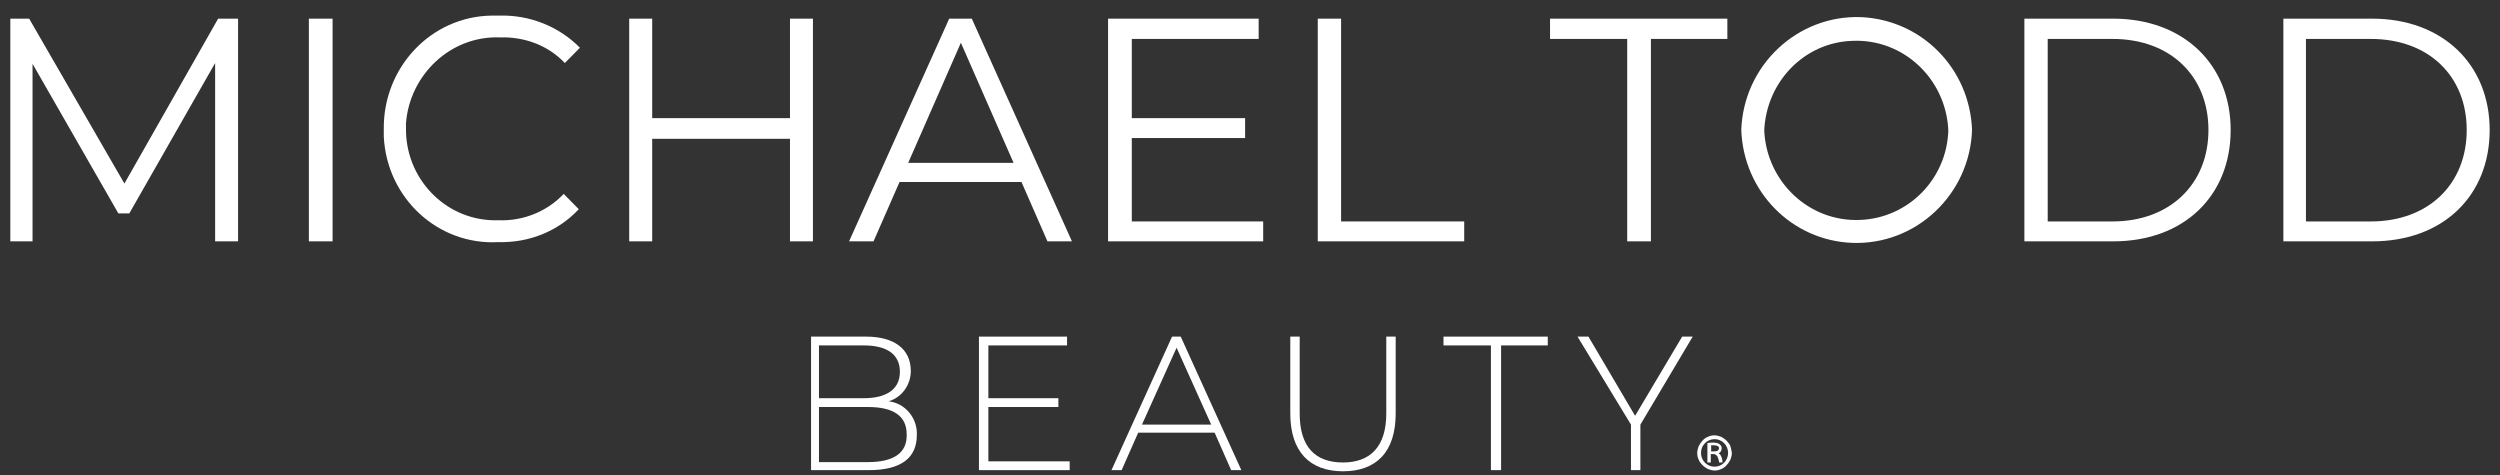 <svg xmlns="http://www.w3.org/2000/svg" width="121" height="23" viewBox="0 0 121 23" fill="none"><rect x="0" y="0" width="121" height="23" fill="#333333" stroke="none"/><g><path d="M6.021 8.884L1.411 0.903H0.5V11.681H1.575V3.088L5.729 10.329H6.258L10.412 3.051V11.681H11.523V0.903H10.558L6.021 8.884Z" fill="white"></path><path d="M16.097 0.903H14.949V11.681H16.097V0.903Z" fill="white"></path><path d="M24.205 1.81C25.389 1.773 26.537 2.199 27.339 3.051L28.068 2.31C27.047 1.273 25.626 0.718 24.187 0.755C24.077 0.755 23.95 0.755 23.804 0.755C20.852 0.792 18.538 3.273 18.575 6.255C18.575 6.366 18.575 6.496 18.575 6.607C18.721 9.588 21.198 11.884 24.132 11.718C25.571 11.755 26.993 11.218 28.013 10.125L27.284 9.384C26.482 10.236 25.334 10.699 24.15 10.662C24.077 10.662 24.004 10.662 23.913 10.662C21.508 10.625 19.613 8.607 19.65 6.199C19.65 6.125 19.65 6.051 19.65 5.958C19.832 3.625 21.8 1.718 24.205 1.81Z" fill="white"></path><path d="M39.346 11.681V0.903H38.235V5.718H31.566V0.903H30.454V11.681H31.566V6.718H38.235V11.681H39.346Z" fill="white"></path><path d="M45.942 0.903L41.095 11.681H42.279L43.537 8.81H49.44L50.697 11.681H51.882L47.035 0.903H45.942ZM43.956 7.884L46.507 2.07L49.058 7.884H43.956Z" fill="white"></path><path d="M54.779 6.681H60.263V5.718H54.779V1.884H60.919V0.903H53.631V11.681H61.138V10.718H54.779V6.681Z" fill="white"></path><path d="M70.868 10.718H64.909V0.903H63.78V11.681H70.868V10.718Z" fill="white"></path><path d="M75.022 1.884H78.757V11.681H79.905V1.884H83.604V0.903H75.022V1.884Z" fill="white"></path><path d="M90.072 0.829C86.993 0.718 84.387 3.162 84.278 6.292C84.387 9.273 86.719 11.644 89.653 11.755C92.732 11.866 95.338 9.421 95.447 6.292C95.338 3.31 93.005 0.959 90.072 0.829ZM90.035 10.644C87.557 10.755 85.499 8.792 85.389 6.31C85.499 3.94 87.339 2.051 89.653 1.977C92.131 1.866 94.19 3.829 94.299 6.31C94.226 8.662 92.368 10.551 90.035 10.644Z" fill="white"></path><path d="M102.28 0.903H97.98V11.681H102.28C105.705 11.681 107.964 9.477 107.964 6.292C107.964 3.107 105.669 0.903 102.28 0.903ZM102.243 10.718H99.109V1.884H102.243C105.067 1.884 106.889 3.699 106.889 6.292C106.889 8.884 105.049 10.718 102.243 10.718Z" fill="white"></path><path d="M114.815 0.903H110.515V11.681H114.815C118.241 11.681 120.5 9.477 120.5 6.292C120.5 3.107 118.204 0.903 114.815 0.903ZM114.742 10.718H111.608V1.884H114.742C117.567 1.884 119.389 3.699 119.389 6.292C119.389 8.884 117.567 10.718 114.742 10.718Z" fill="white"></path><path d="M43.008 19.422C43.664 19.236 44.083 18.607 44.083 17.959C44.083 16.866 43.245 16.292 41.915 16.292H39.255V22.755H42.043C43.646 22.755 44.375 22.144 44.375 21.051C44.411 20.236 43.81 19.514 43.008 19.422ZM39.638 16.718H41.806C42.917 16.718 43.555 17.144 43.555 17.996C43.555 18.847 42.899 19.273 41.806 19.273H39.638V16.718ZM42.006 22.366H39.638V19.699H42.006C43.227 19.699 43.883 20.125 43.883 21.014C43.919 21.94 43.227 22.366 42.006 22.366Z" fill="white"></path><path d="M47.837 19.699H51.226V19.273H47.837V16.718H51.645V16.292H47.381V22.755H51.772V22.329H47.837V19.699Z" fill="white"></path><path d="M56.728 16.292L53.795 22.755H54.287L55.089 20.94H58.787L59.589 22.755H60.081L57.147 16.292H56.728ZM55.271 20.551L56.947 16.829L58.623 20.551H55.271Z" fill="white"></path><path d="M67.096 20.014C67.096 21.607 66.331 22.384 65.001 22.384C63.67 22.384 62.905 21.644 62.905 20.014V16.292H62.45V20.014C62.45 21.866 63.397 22.81 65.001 22.81C66.604 22.81 67.551 21.884 67.551 20.014V16.292H67.096V20.014Z" fill="white"></path><path d="M69.865 16.718H72.161V22.755H72.653V16.718H74.912V16.292H69.865V16.718Z" fill="white"></path><path d="M79.139 20.125L76.88 16.292H76.352L78.939 20.551V22.755H79.395V20.551L81.927 16.292H81.417L79.139 20.125Z" fill="white"></path><path d="M83.749 21.588C83.713 21.496 83.64 21.403 83.567 21.329C83.494 21.255 83.403 21.199 83.312 21.144C83.203 21.107 83.093 21.07 82.984 21.07C82.875 21.07 82.765 21.088 82.656 21.144C82.565 21.181 82.474 21.236 82.401 21.329C82.328 21.403 82.273 21.496 82.219 21.588C82.182 21.699 82.146 21.792 82.146 21.922C82.146 22.033 82.164 22.144 82.219 22.255C82.255 22.347 82.328 22.44 82.401 22.514C82.474 22.588 82.565 22.644 82.656 22.699C82.765 22.736 82.875 22.773 82.984 22.773C83.093 22.773 83.203 22.755 83.312 22.699C83.403 22.662 83.494 22.607 83.567 22.514C83.64 22.44 83.695 22.347 83.749 22.255C83.786 22.144 83.822 22.051 83.822 21.922C83.804 21.81 83.786 21.699 83.749 21.588ZM82.984 22.588C82.62 22.588 82.328 22.292 82.328 21.922C82.328 21.551 82.62 21.255 82.984 21.255C83.349 21.255 83.64 21.551 83.64 21.922C83.64 22.292 83.349 22.588 82.984 22.588Z" fill="white"></path><path d="M83.294 22.07C83.276 22.014 83.239 21.977 83.184 21.94C83.276 21.884 83.33 21.81 83.33 21.699C83.33 21.607 83.294 21.551 83.221 21.496C83.148 21.44 83.039 21.422 82.929 21.422C82.856 21.422 82.747 21.422 82.656 21.44H82.638V22.384H82.802V21.977H82.948C83.002 21.977 83.057 22.014 83.112 22.07C83.148 22.144 83.184 22.236 83.203 22.366V22.384H83.367V22.366C83.367 22.236 83.33 22.125 83.294 22.07ZM82.966 21.847H82.82V21.551C82.856 21.551 82.893 21.551 82.948 21.551C83.112 21.551 83.203 21.607 83.203 21.699C83.184 21.81 83.112 21.847 82.966 21.847Z" fill="white"></path></g><defs><rect width="120" height="22" fill="white"></rect></defs></svg>